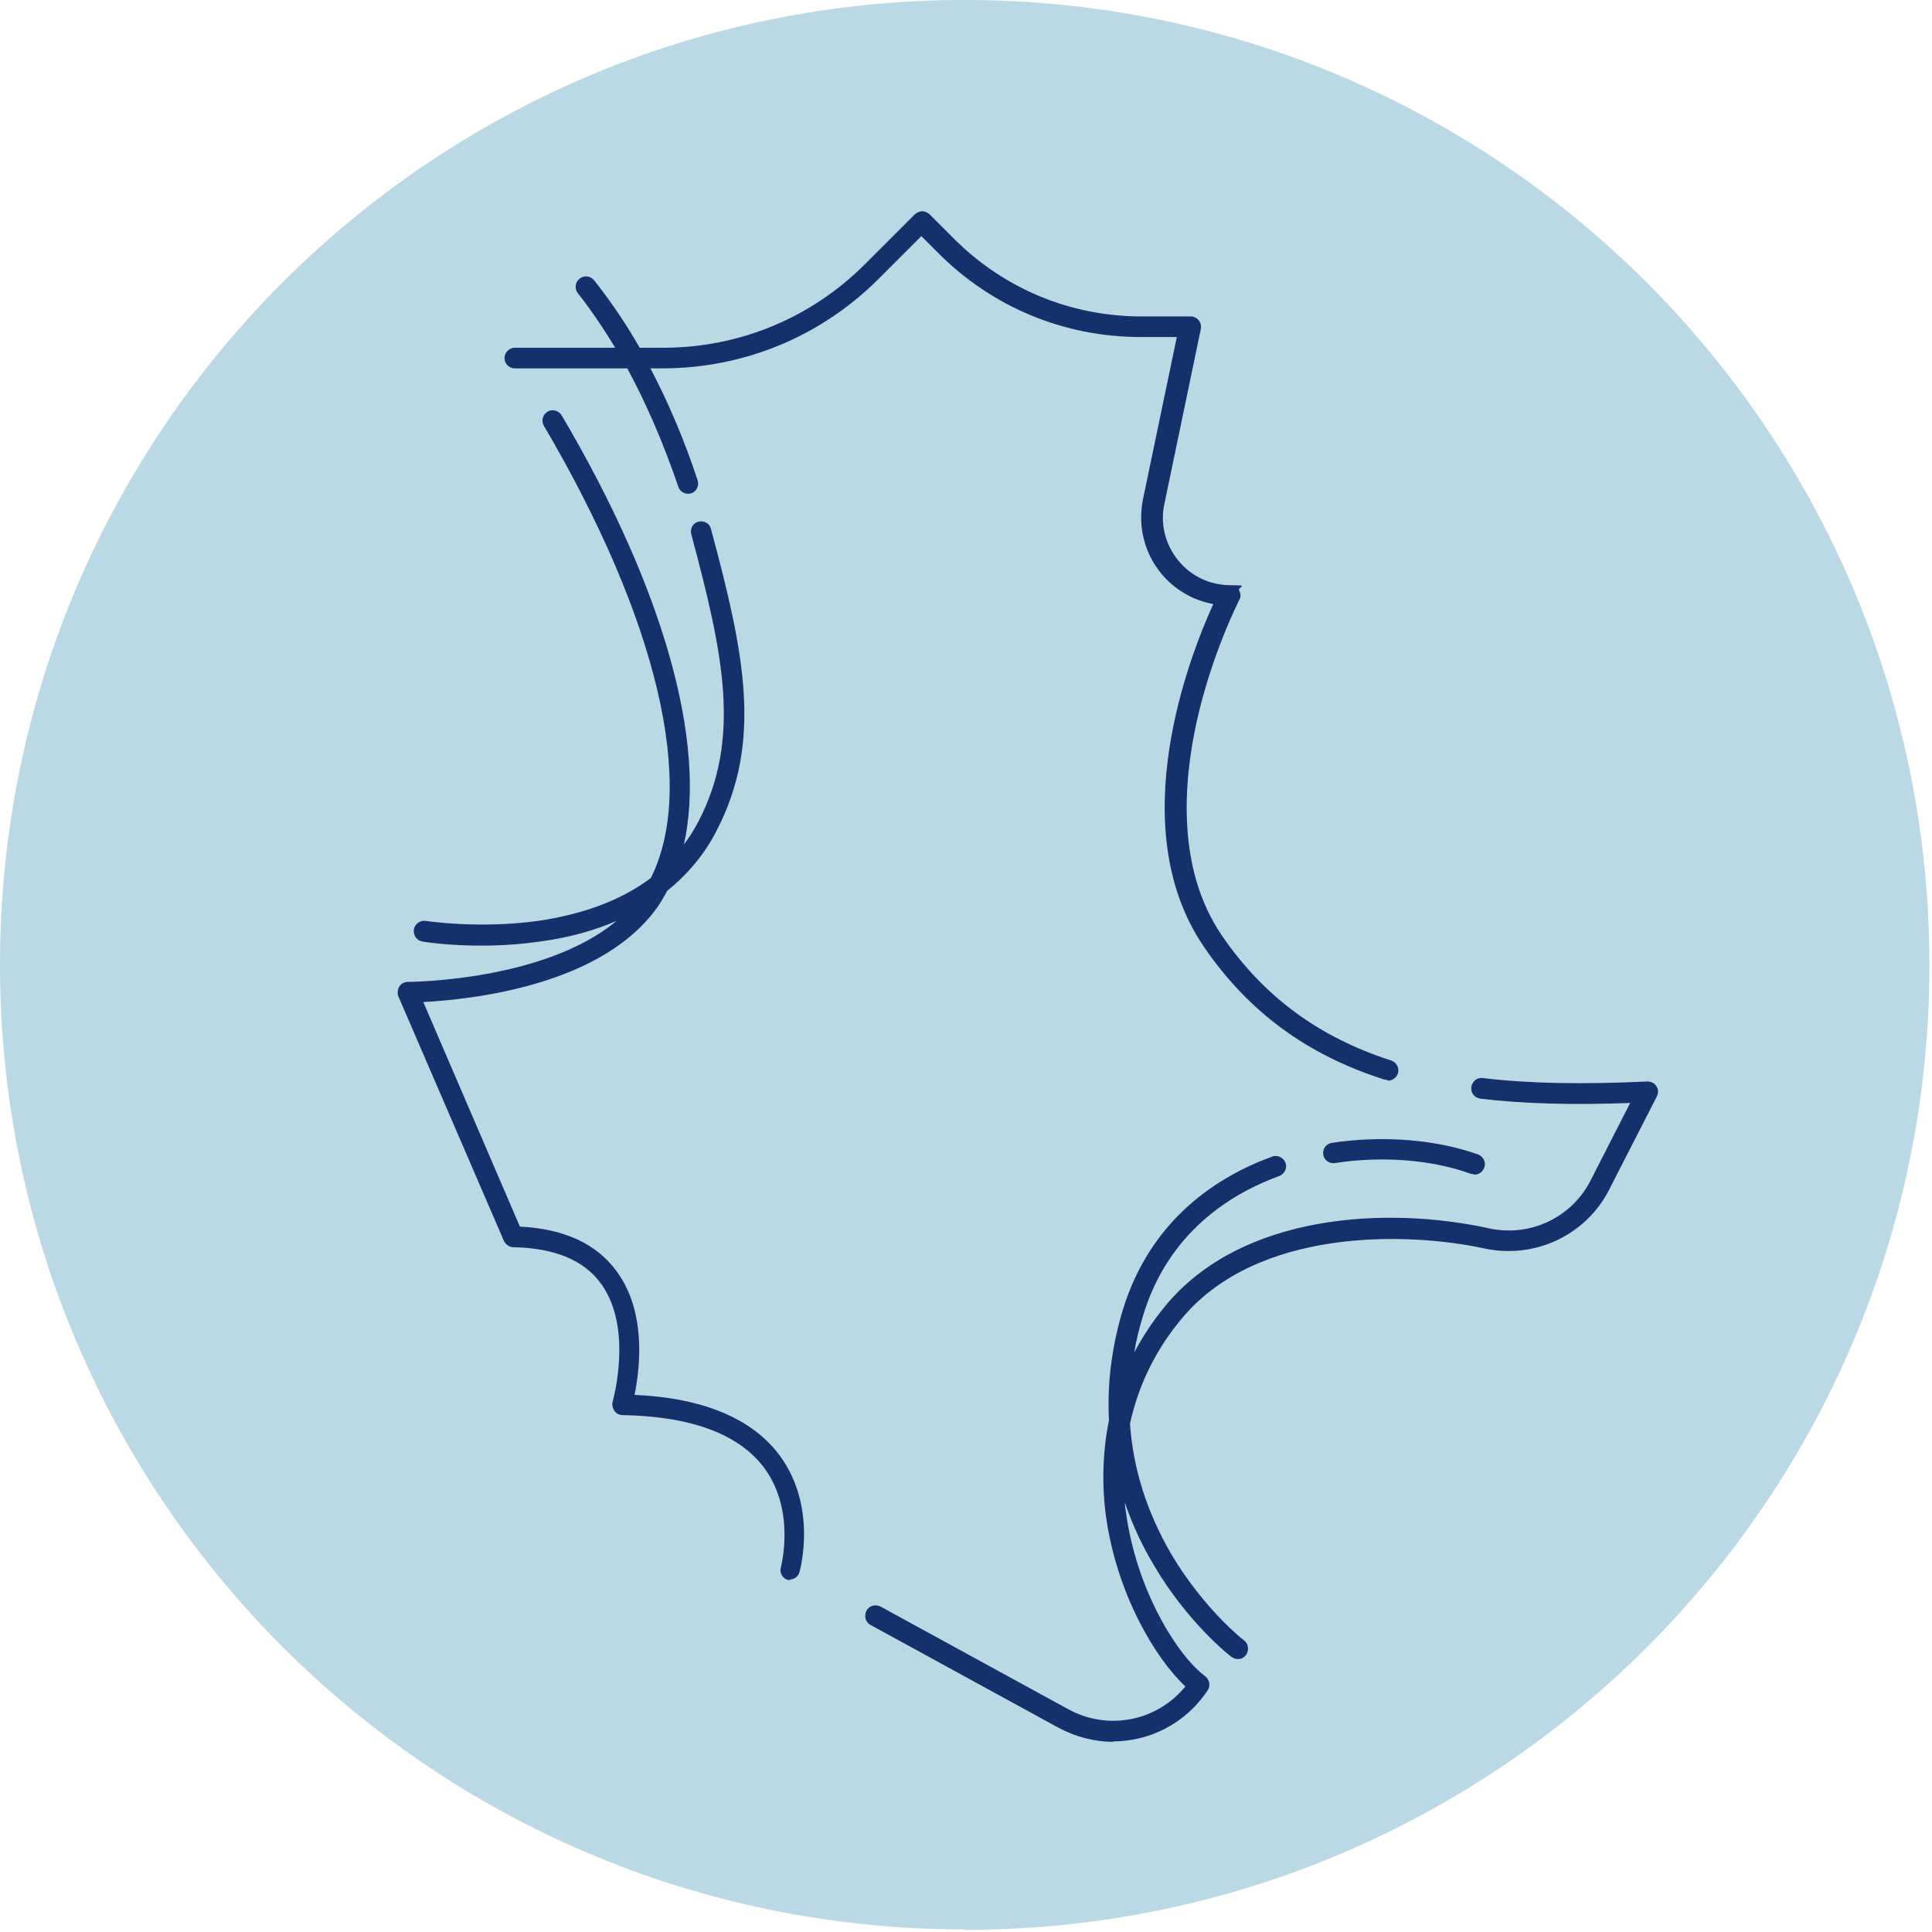 <?xml version="1.0" encoding="UTF-8"?>
<svg xmlns="http://www.w3.org/2000/svg" xmlns:xlink="http://www.w3.org/1999/xlink" id="Ebene_1" version="1.1" viewBox="0 0 450 450">
  <defs>
    <style>
      .st0 {
        fill: none;
      }

      .st1 {
        fill: #bbd9e5;
      }

      .st2 {
        fill: #15316c;
      }

      .st3 {
        clip-path: url(#clippath);
      }
    </style>
    <clipPath id="clippath">
      <rect class="st0" x="0" y="0" width="449.5" height="449.5"></rect>
    </clipPath>
  </defs>
  <g class="st3">
    <path class="st1" d="M224.7,449.5c124.1,0,224.7-100.6,224.7-224.7S348.9,0,224.7,0,0,100.6,0,224.7s100.6,224.7,224.7,224.7"></path>
    <path class="st2" d="M259.3,405.7c-4.3,0-8.7-1.1-12.8-3.3l-43.7-23.9c-1.2-.6-1.6-2.1-1-3.3.6-1.2,2.1-1.6,3.3-1l43.7,23.9c9.3,5.1,20.7,2.8,27.3-5.3-6.9-6.4-16.2-21.7-18.6-40.4-.9-7.4-.6-14.7.8-21.6-.4-7.7.4-16.1,3.1-25.3,6.5-21.7,22.5-31.6,34.9-36.1,1.2-.5,2.6.2,3.1,1.4.5,1.2-.2,2.6-1.4,3.1-11.3,4.1-26.1,13.2-31.9,33-.8,2.7-1.5,5.4-1.9,8.1,2-3.8,4.4-7.4,7.2-10.8,17.8-21.6,51.7-23.3,75.4-18.1,9.6,2.1,19.3-2.5,23.7-11.2l9.2-18c-13.4.5-24.9.2-34.9-1-1.3-.2-2.3-1.3-2.1-2.7.2-1.3,1.3-2.3,2.7-2.1,10.8,1.3,23.3,1.5,38.3.8.9,0,1.7.4,2.1,1.1.5.7.5,1.6.1,2.4l-11.1,21.7c-5.4,10.6-17.3,16.2-29,13.7-18-3.9-53.1-4.9-70.7,16.5-6.7,8.1-10.2,16.5-11.9,24.3.7,10.4,3.9,20.5,9.5,30.2,7.6,12.9,17,20.3,17.1,20.3,1,.8,1.2,2.3.4,3.4-.8,1.1-2.3,1.2-3.4.4-.4-.3-10.2-7.9-18.2-21.6-2.4-4-4.7-8.8-6.6-14.3,0,.6.1,1.2.2,1.8,2.4,18.8,12.4,34.2,18.5,38.6,1,.8,1.3,2.2.6,3.3-5.1,7.7-13.5,11.9-22,11.9ZM184.2,368c-.2,0-.4,0-.7,0-1.3-.4-2-1.7-1.6-3,0-.2,3.5-13.1-3.9-23.1-5.9-7.9-17-12-33-12.3-.8,0-1.5-.4-1.9-1-.4-.6-.6-1.4-.4-2.1,0-.2,4.9-17-2.7-27.5-4-5.5-10.8-8.3-20.4-8.5-.9,0-1.8-.6-2.2-1.4l-24.6-57c-.3-.7-.2-1.6.2-2.3.4-.7,1.2-1.1,2-1.1s0,0,0,0c.7,0,31.8-.2,48.6-14.2-5.3,2.3-11.2,3.9-17.8,4.8-14.6,2.1-26.9.1-27.4,0-1.3-.2-2.2-1.4-2-2.8.2-1.3,1.5-2.2,2.8-2,.1,0,12.2,1.9,26.1,0,10.8-1.6,19.5-4.9,26.3-10,10.7-21.4,1.6-60.2-24.9-105.3-.7-1.1-.3-2.6.8-3.3,1.1-.7,2.6-.3,3.3.8,23.8,40.3,33.8,76.2,28.5,100,1.3-1.7,2.4-3.5,3.4-5.4,10-19.3,5.8-39-1.7-66.9-.3-1.3.4-2.6,1.7-2.9,1.3-.3,2.6.4,2.9,1.7,7.8,29,12.1,49.5,1.3,70.3-2.8,5.5-6.7,10.1-11.5,14-.5,1-1.1,1.9-1.6,2.8-12.7,19.4-44.4,22.5-55.2,23.1l22.5,52.3c10.3.5,17.9,4,22.6,10.5,7,9.6,5.3,22.8,4.1,28.7,16,.7,27.4,5.5,33.8,14.1,8.8,11.9,4.8,26.6,4.6,27.2-.3,1.1-1.3,1.7-2.3,1.7ZM343.4,273.5c-.3,0-.5,0-.8-.1-9.1-3.3-20.7-4.2-31.7-2.5-1.3.2-2.5-.7-2.7-2-.2-1.3.7-2.5,2-2.7,11.8-1.8,24.3-.8,34.1,2.7,1.2.5,1.9,1.8,1.4,3.1-.4,1-1.3,1.6-2.3,1.6ZM323,251.5c-.2,0-.5,0-.7-.1-17.9-5.7-31.6-15.8-41.9-30.9-19.1-28-3.1-68.2,2.2-79.8-4.8-.9-9.1-3.4-12.2-7.2-3.9-4.8-5.4-11-4.2-17.1l7.9-37.9h-8.4c-17.8,0-34.5-6.9-47.1-19.5l-4-4-9.9,9.9c-13.5,13.5-31.4,20.9-50.5,20.9h-2.7c4.2,8,7.9,16.7,11,26.1.4,1.3-.3,2.6-1.5,3-1.3.4-2.6-.3-3-1.5-3.4-10-7.4-19.3-11.9-27.6h-26.2c-1.3,0-2.4-1.1-2.4-2.4s1.1-2.4,2.4-2.4h23.4c-2.8-4.6-5.7-8.9-8.7-12.7-.8-1-.7-2.5.4-3.4,1-.8,2.5-.7,3.4.4,3.7,4.7,7.3,9.9,10.6,15.7h5.4c17.8,0,34.5-6.9,47.1-19.5l11.6-11.6c.5-.4,1.1-.7,1.7-.7h0c.6,0,1.2.3,1.7.7l5.7,5.7c11.7,11.7,27.2,18.1,43.7,18.1h11.4c.7,0,1.4.3,1.9.9.5.6.6,1.3.5,2l-8.5,40.8c-1,4.6.2,9.4,3.2,13.1,3,3.7,7.4,5.8,12.2,5.8s1.6.4,2,1.2c.4.7.5,1.6,0,2.3,0,.1-6.3,12.3-9.8,28-3.2,14.3-4.8,34.6,5.8,50.1,9.7,14.2,22.6,23.7,39.4,29.1,1.3.4,2,1.8,1.6,3-.3,1-1.3,1.7-2.3,1.7Z"></path>
  </g>
</svg>

